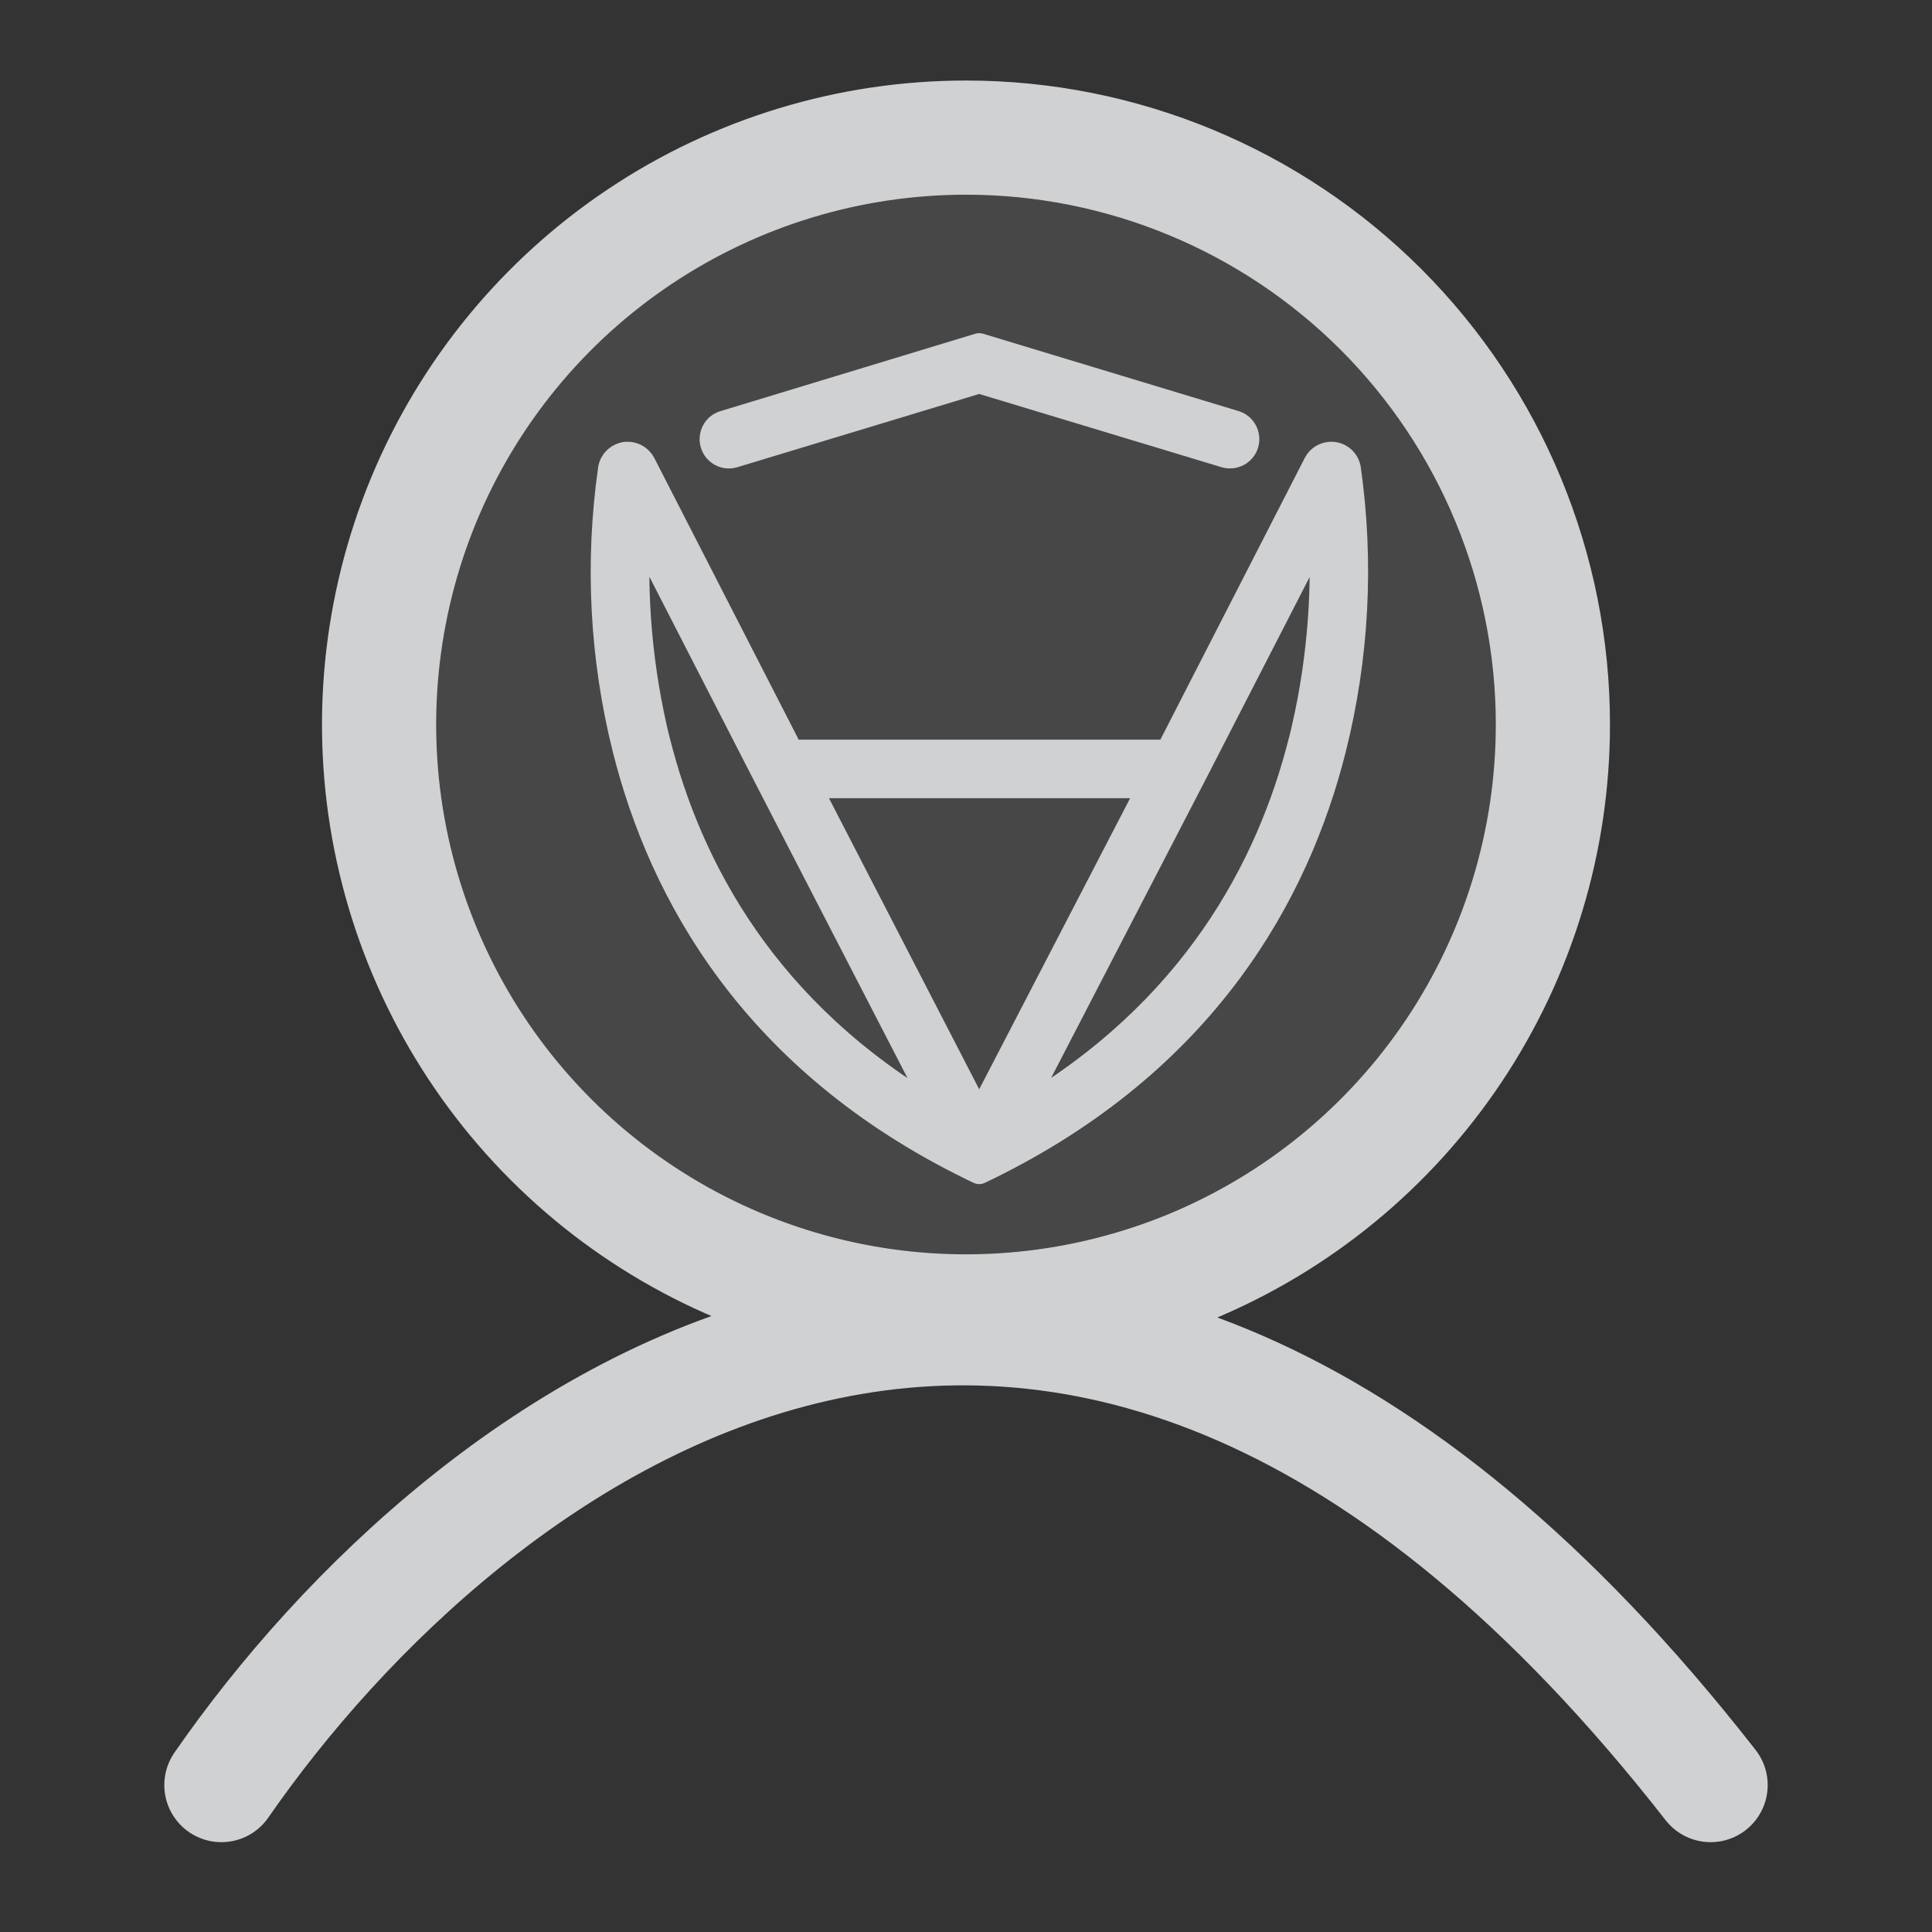 <svg width="22" height="22" viewBox="0 0 22 22" fill="none" xmlns="http://www.w3.org/2000/svg">
<rect x="0" y="0" width="22" height="22" fill="#333333" stroke="none"/>
<path d="M17.683 8.25C17.683 9.572 17.291 10.864 16.557 11.963C15.823 13.062 14.779 13.919 13.558 14.425C12.336 14.93 10.992 15.063 9.696 14.805C8.4 14.547 7.209 13.911 6.274 12.976C5.339 12.041 4.703 10.85 4.445 9.554C4.187 8.257 4.32 6.914 4.825 5.692C5.331 4.471 6.188 3.427 7.287 2.693C8.386 1.959 9.678 1.567 11 1.567C12.773 1.567 14.472 2.271 15.726 3.524C16.979 4.778 17.683 6.477 17.683 8.25Z" fill="white" fill-opacity="0.1" stroke="#CFD1D3" stroke-width="1.3"/>
<path fill-rule="evenodd" clip-rule="evenodd" d="M11.15 3.942L14.06 4.823C14.158 4.852 14.213 4.956 14.184 5.054C14.155 5.151 14.051 5.207 13.953 5.178L11.15 4.331L8.353 5.178C8.256 5.208 8.152 5.152 8.123 5.054C8.094 4.957 8.148 4.853 8.246 4.824L11.15 3.942V3.942Z" fill="#CFD1D3" stroke="#CFD1D3" stroke-width="0.297" stroke-linejoin="round"/>
<path fill-rule="evenodd" clip-rule="evenodd" d="M15.348 5.337C15.33 5.233 15.231 5.163 15.126 5.182C15.068 5.192 15.017 5.229 14.99 5.282L13.304 8.571H9.004L7.318 5.282C7.282 5.214 7.209 5.174 7.133 5.179C7.046 5.186 6.974 5.251 6.959 5.337C6.806 6.402 6.862 7.486 7.123 8.529C7.537 10.174 8.582 12.082 11.069 13.296L11.15 13.335L11.232 13.296C13.717 12.082 14.765 10.177 15.179 8.53C15.442 7.487 15.499 6.402 15.348 5.337ZM7.482 8.439C7.285 7.636 7.21 6.808 7.261 5.982L8.727 8.839L10.714 12.689C8.715 11.534 7.845 9.882 7.483 8.439H7.482ZM11.15 12.727L9.196 8.941H13.113L11.15 12.727ZM14.821 8.439C14.457 9.881 13.586 11.533 11.588 12.688L13.581 8.839L15.048 5.983C15.097 6.808 15.021 7.636 14.822 8.439H14.821Z" fill="#CFD1D3" stroke="#CFD1D3" stroke-width="0.297" stroke-linejoin="round"/>
<path d="M2.521 20.327C5.271 16.355 12.146 10.938 19.479 20.327" stroke="#CFD1D3" stroke-width="1.3" stroke-linecap="round"/>
</svg>
